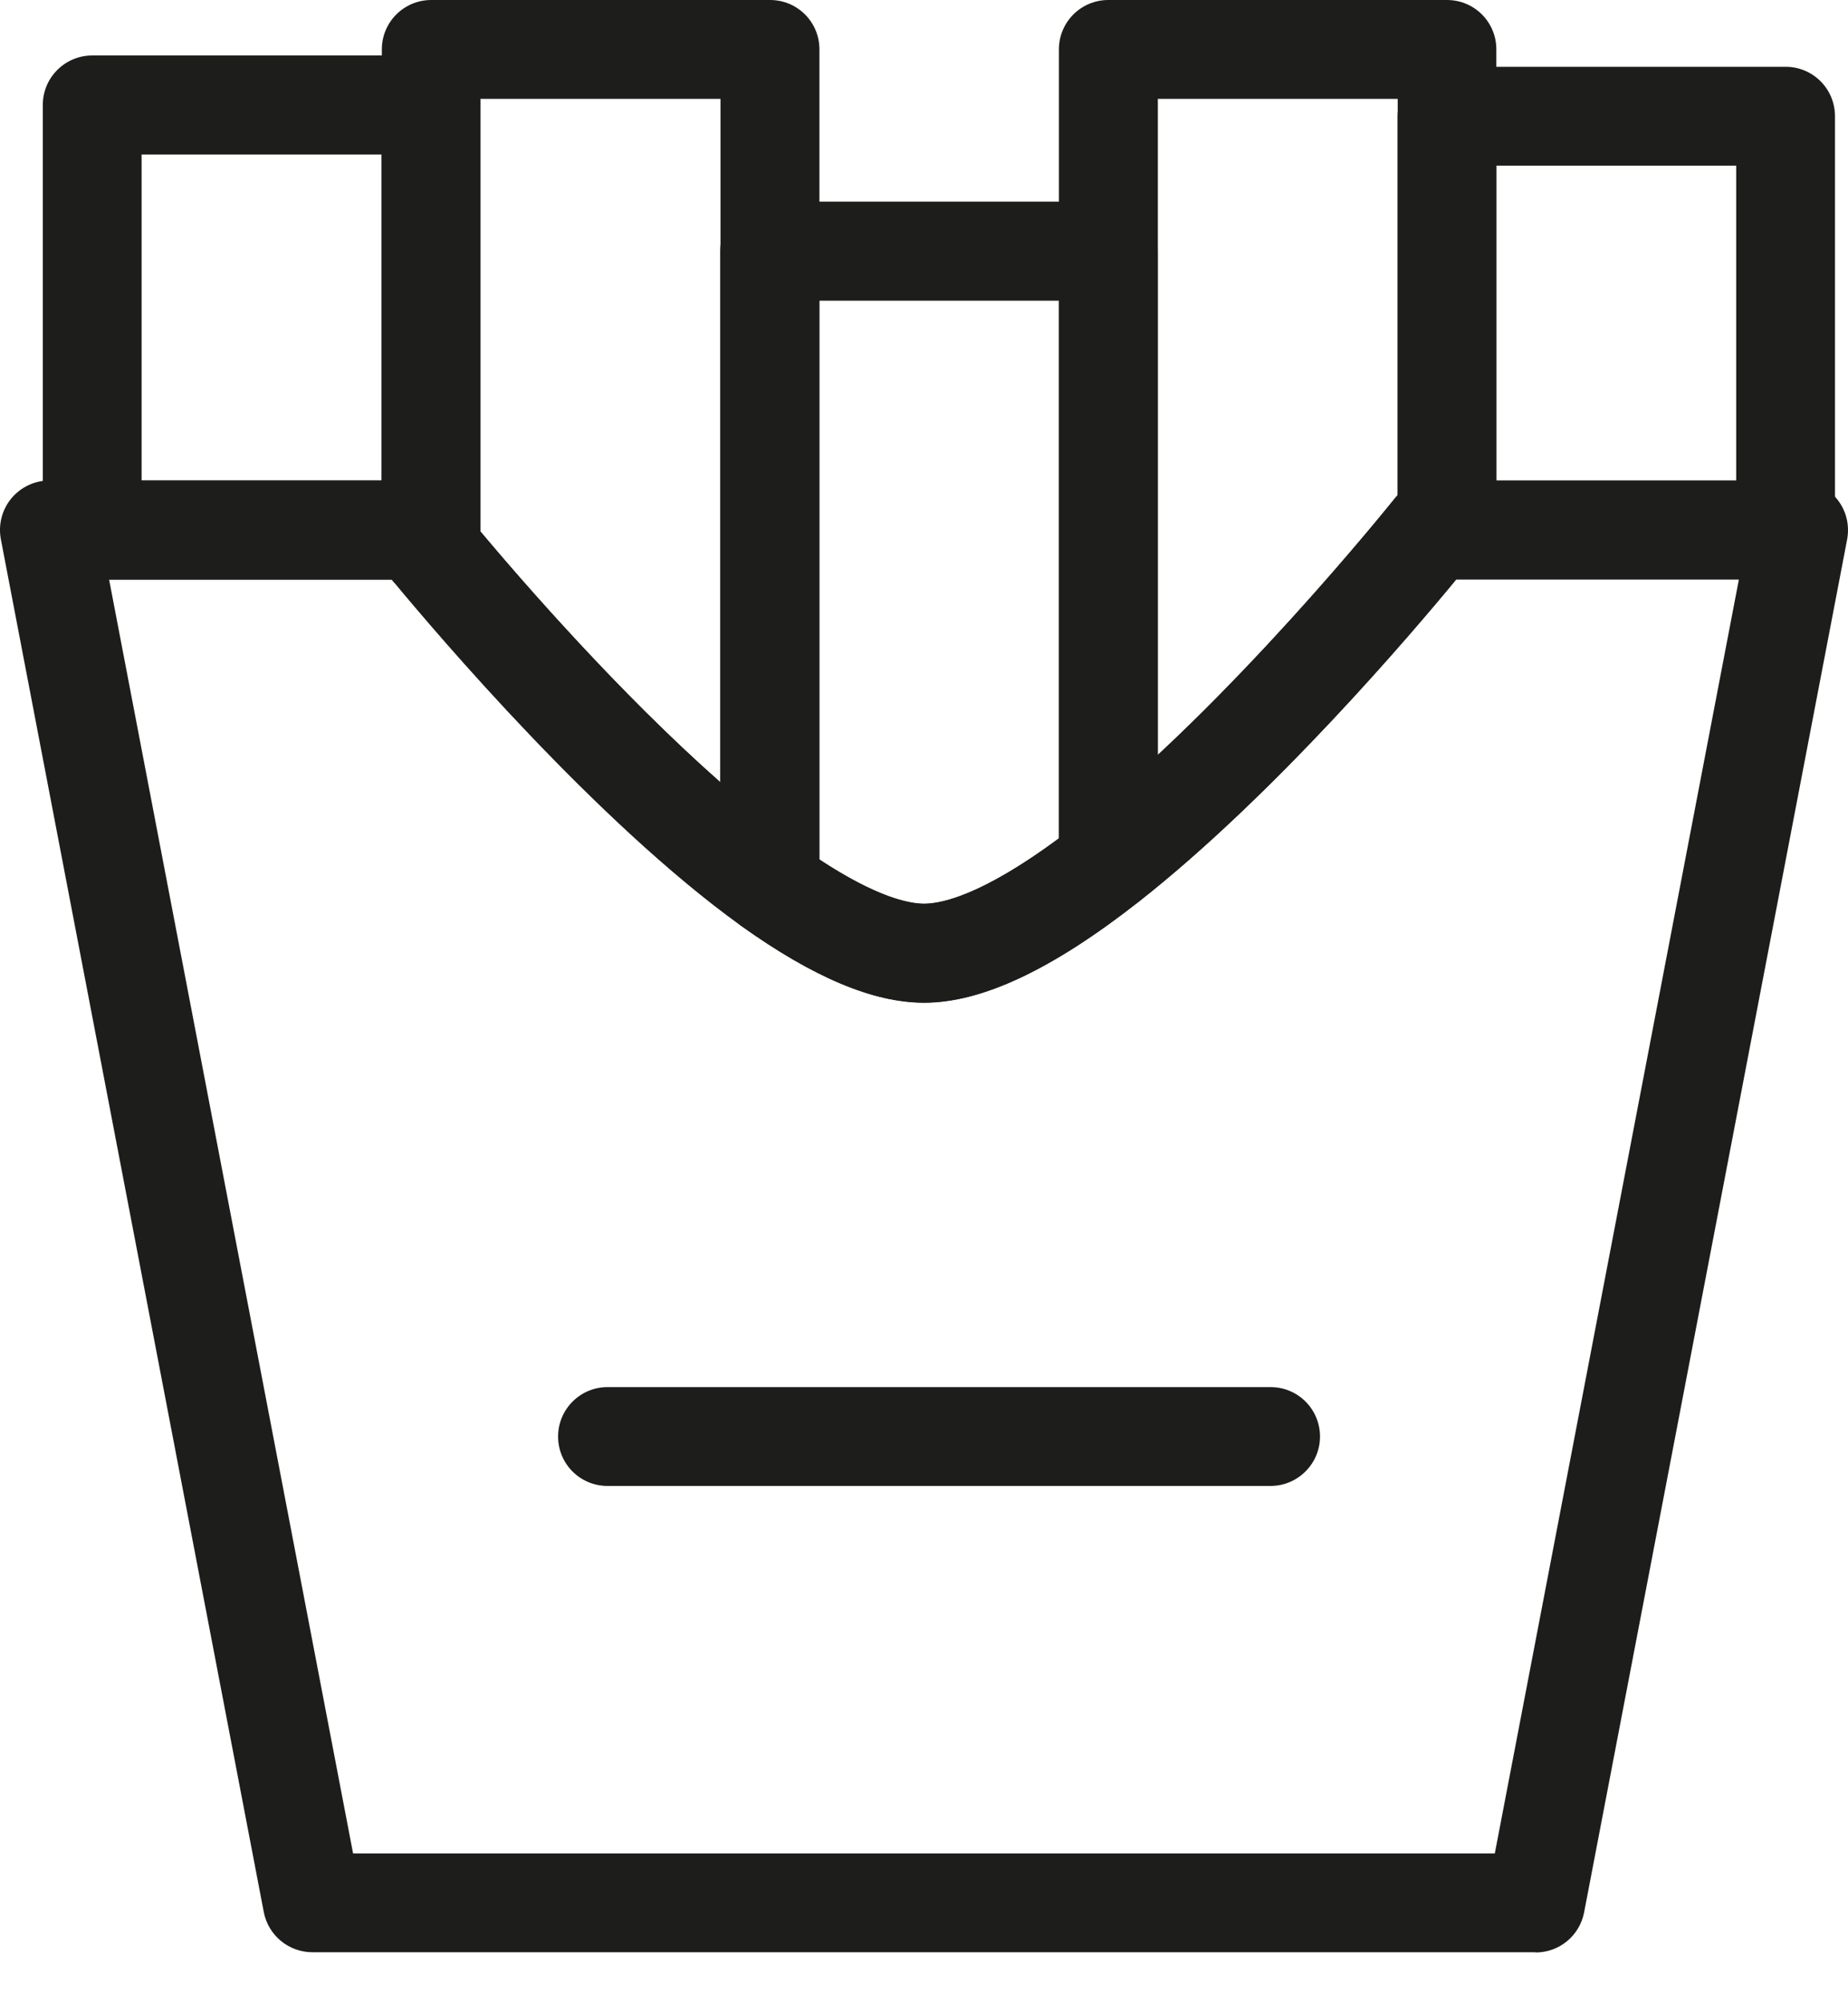 <svg width="24" height="26" viewBox="0 0 24 26" fill="none" xmlns="http://www.w3.org/2000/svg">
<path d="M19.943 25.338H4.057C3.748 25.338 3.485 25.119 3.426 24.818L0.011 6.998C-0.024 6.81 0.025 6.616 0.148 6.468C0.271 6.321 0.452 6.236 0.642 6.236H5.391C5.588 6.236 5.771 6.325 5.894 6.479C5.896 6.482 5.965 6.571 6.091 6.721C6.652 7.4 8.623 9.716 10.371 10.97C11.294 11.631 11.788 11.729 12 11.729C12.253 11.729 12.847 11.595 13.998 10.693C15.969 9.146 18.084 6.506 18.106 6.479C18.227 6.327 18.412 6.238 18.607 6.238H23.358C23.55 6.238 23.732 6.323 23.852 6.471C23.975 6.618 24.024 6.812 23.989 7L20.573 24.82C20.515 25.122 20.252 25.341 19.943 25.341V25.338ZM4.586 24.056H19.413L22.583 7.521H18.913C18.327 8.232 16.541 10.328 14.791 11.703C13.665 12.585 12.753 13.015 12.002 13.015C11.343 13.015 10.565 12.688 9.624 12.016C7.751 10.67 5.691 8.25 5.103 7.541C5.098 7.534 5.092 7.528 5.087 7.523H1.417L4.586 24.058V24.056Z" fill="#1D1D1B"/>
<path d="M9.999 12.132C9.867 12.132 9.735 12.091 9.625 12.011C7.752 10.665 5.692 8.247 5.106 7.536C5.01 7.42 4.959 7.277 4.959 7.127V0.641C4.959 0.286 5.247 0 5.6 0H10.001C10.356 0 10.642 0.286 10.642 0.641V11.49C10.642 11.732 10.508 11.951 10.294 12.06C10.202 12.107 10.101 12.132 10.001 12.132H9.999ZM6.239 6.897C6.798 7.563 8.054 9.005 9.357 10.154V1.283H6.239V6.897Z" fill="#1D1D1B"/>
<path d="M12 13.012C11.341 13.012 10.563 12.686 9.622 12.013C9.454 11.893 9.354 11.698 9.354 11.493V3.259C9.354 2.904 9.642 2.617 9.995 2.617H14.394C14.749 2.617 15.035 2.904 15.035 3.259V11.195C15.035 11.392 14.943 11.58 14.789 11.7C13.665 12.583 12.751 13.012 12 13.012ZM10.639 11.153C11.392 11.649 11.81 11.73 12.002 11.73C12.235 11.73 12.762 11.613 13.754 10.88V3.903H10.639V11.155V11.153Z" fill="#1D1D1B"/>
<path d="M23.19 7.519H18.791C18.436 7.519 18.15 7.233 18.15 6.877V1.509C18.15 1.153 18.438 0.867 18.791 0.867H23.19C23.545 0.867 23.831 1.153 23.831 1.509V6.877C23.831 7.233 23.543 7.519 23.19 7.519ZM19.433 6.236H22.548V2.15H19.433V6.236Z" fill="#1D1D1B"/>
<path d="M5.596 7.771C5.409 7.771 5.225 7.689 5.102 7.539C5.098 7.532 5.091 7.528 5.087 7.521H1.198C0.842 7.521 0.556 7.235 0.556 6.88V1.361C0.556 1.006 0.845 0.72 1.198 0.72H5.596C5.952 0.72 6.238 1.006 6.238 1.361V7.128C6.238 7.398 6.068 7.639 5.813 7.731C5.742 7.756 5.668 7.769 5.596 7.769V7.771ZM1.839 6.236H4.955V2.005H1.839V6.238V6.236Z" fill="#1D1D1B"/>
<path d="M14.393 11.839C14.297 11.839 14.201 11.816 14.111 11.774C13.89 11.667 13.752 11.443 13.752 11.197V0.641C13.752 0.286 14.04 0 14.393 0H18.792C19.147 0 19.433 0.286 19.433 0.641V6.877C19.433 7.186 19.214 7.445 18.921 7.505C18.347 8.202 16.552 10.317 14.789 11.7C14.672 11.79 14.534 11.837 14.393 11.837V11.839ZM15.037 1.283V9.798C16.648 8.301 18.09 6.499 18.108 6.477C18.121 6.459 18.137 6.441 18.152 6.426V1.283H15.037Z" fill="#1D1D1B"/>
<path d="M16.501 19.286H7.89C7.534 19.286 7.248 19 7.248 18.645C7.248 18.289 7.537 18.003 7.89 18.003H16.501C16.857 18.003 17.143 18.291 17.143 18.645C17.143 18.998 16.854 19.286 16.501 19.286Z" fill="#1D1D1B"/>
</svg>
